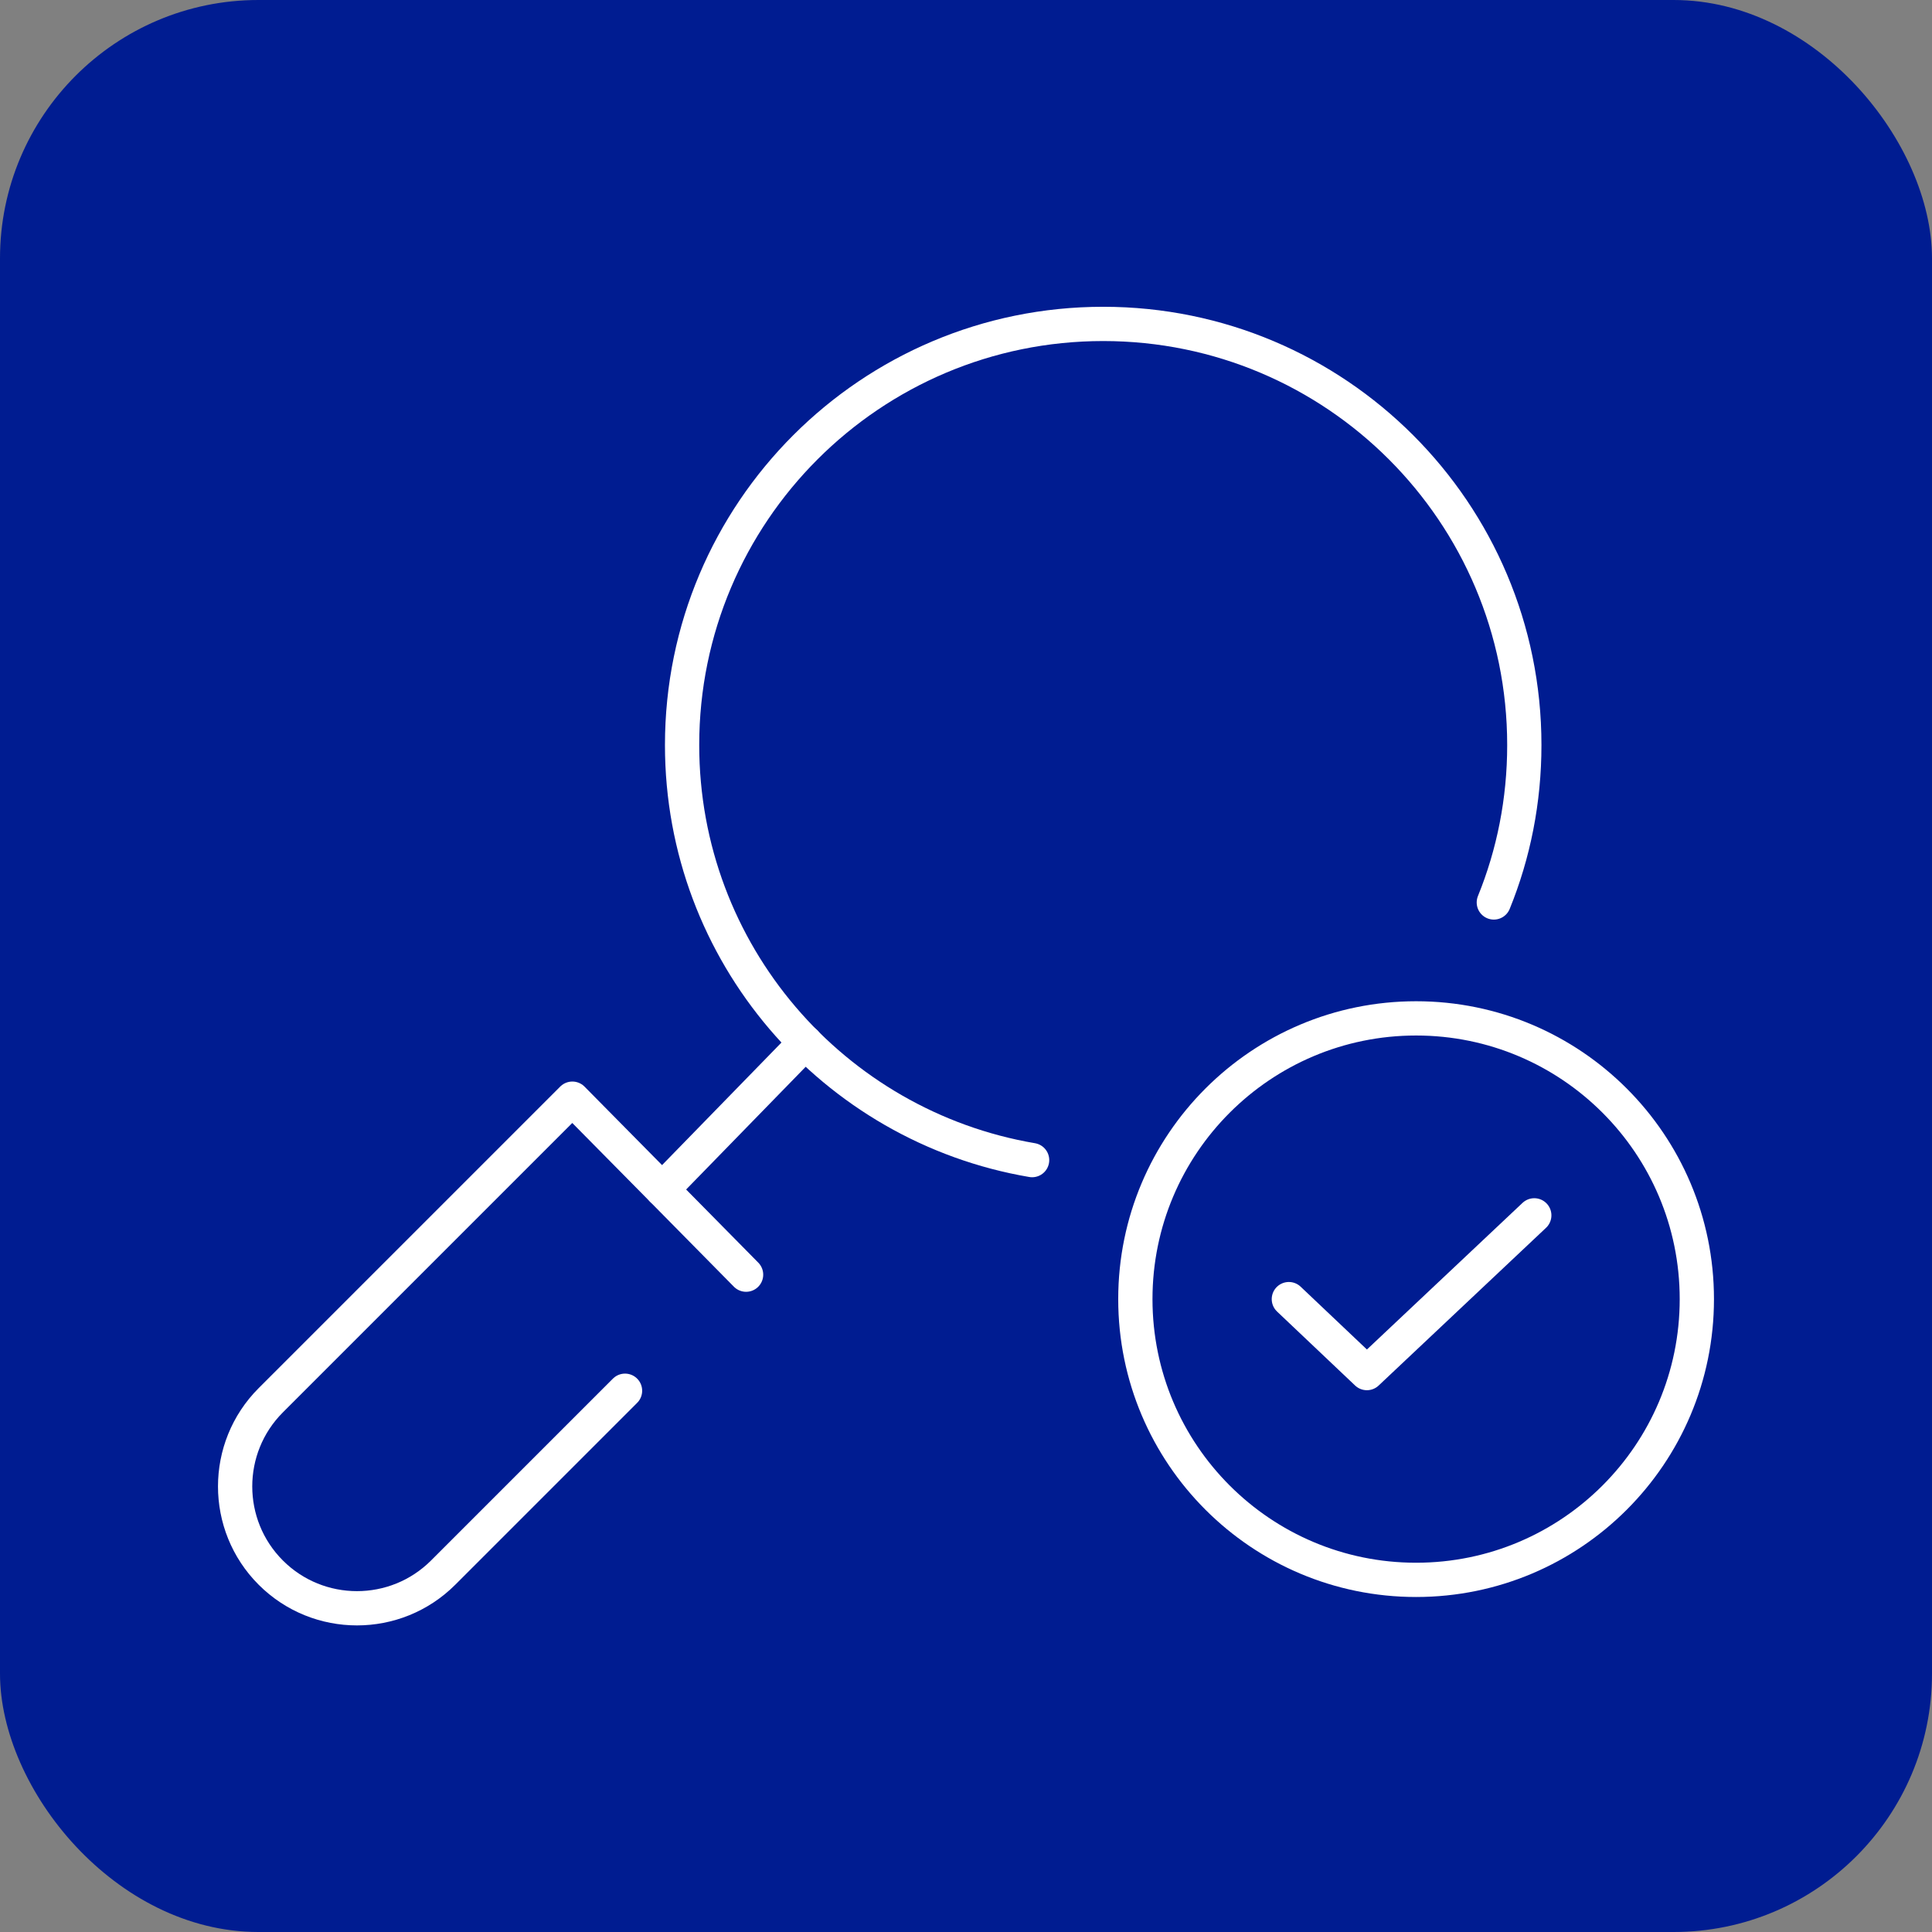 <?xml version="1.0" encoding="UTF-8"?> <svg xmlns="http://www.w3.org/2000/svg" id="Layer_1" data-name="Layer 1" viewBox="0 0 128 128"><rect x="0" y="0" width="128" height="128" fill="#808080" stroke="none"/><defs><style> .cls-1 { fill: none; stroke: #fff; stroke-linecap: round; stroke-linejoin: round; stroke-width: 2.27px; } .cls-2 { fill: #001c91; } </style></defs><rect class="cls-2" y="0" width="128" height="128" rx="17.12" ry="17.12"></rect><g><path class="cls-1" d="M41.41,92.14l-12.05,12.05c-3.15,3.15-8.27,3.15-11.42,0h0c-3.15-3.15-3.15-8.27,0-11.42l19.98-19.98c3.84,3.89,7.68,7.77,11.51,11.66"></path><line class="cls-1" x1="53.36" y1="69.07" x2="43.87" y2="78.81"></line><path class="cls-1" d="M68.38,76.86c-13.17-2.24-23.19-13.7-23.19-27.5,0-15.41,12.49-27.9,27.9-27.9s27.9,12.49,27.9,27.9c0,3.69-.71,7.21-2.02,10.43"></path><circle class="cls-1" cx="93.82" cy="86.07" r="18.6"></circle><polyline class="cls-1" points="85.39 86.07 90.56 90.97 101.65 80.52"></polyline></g></svg> 